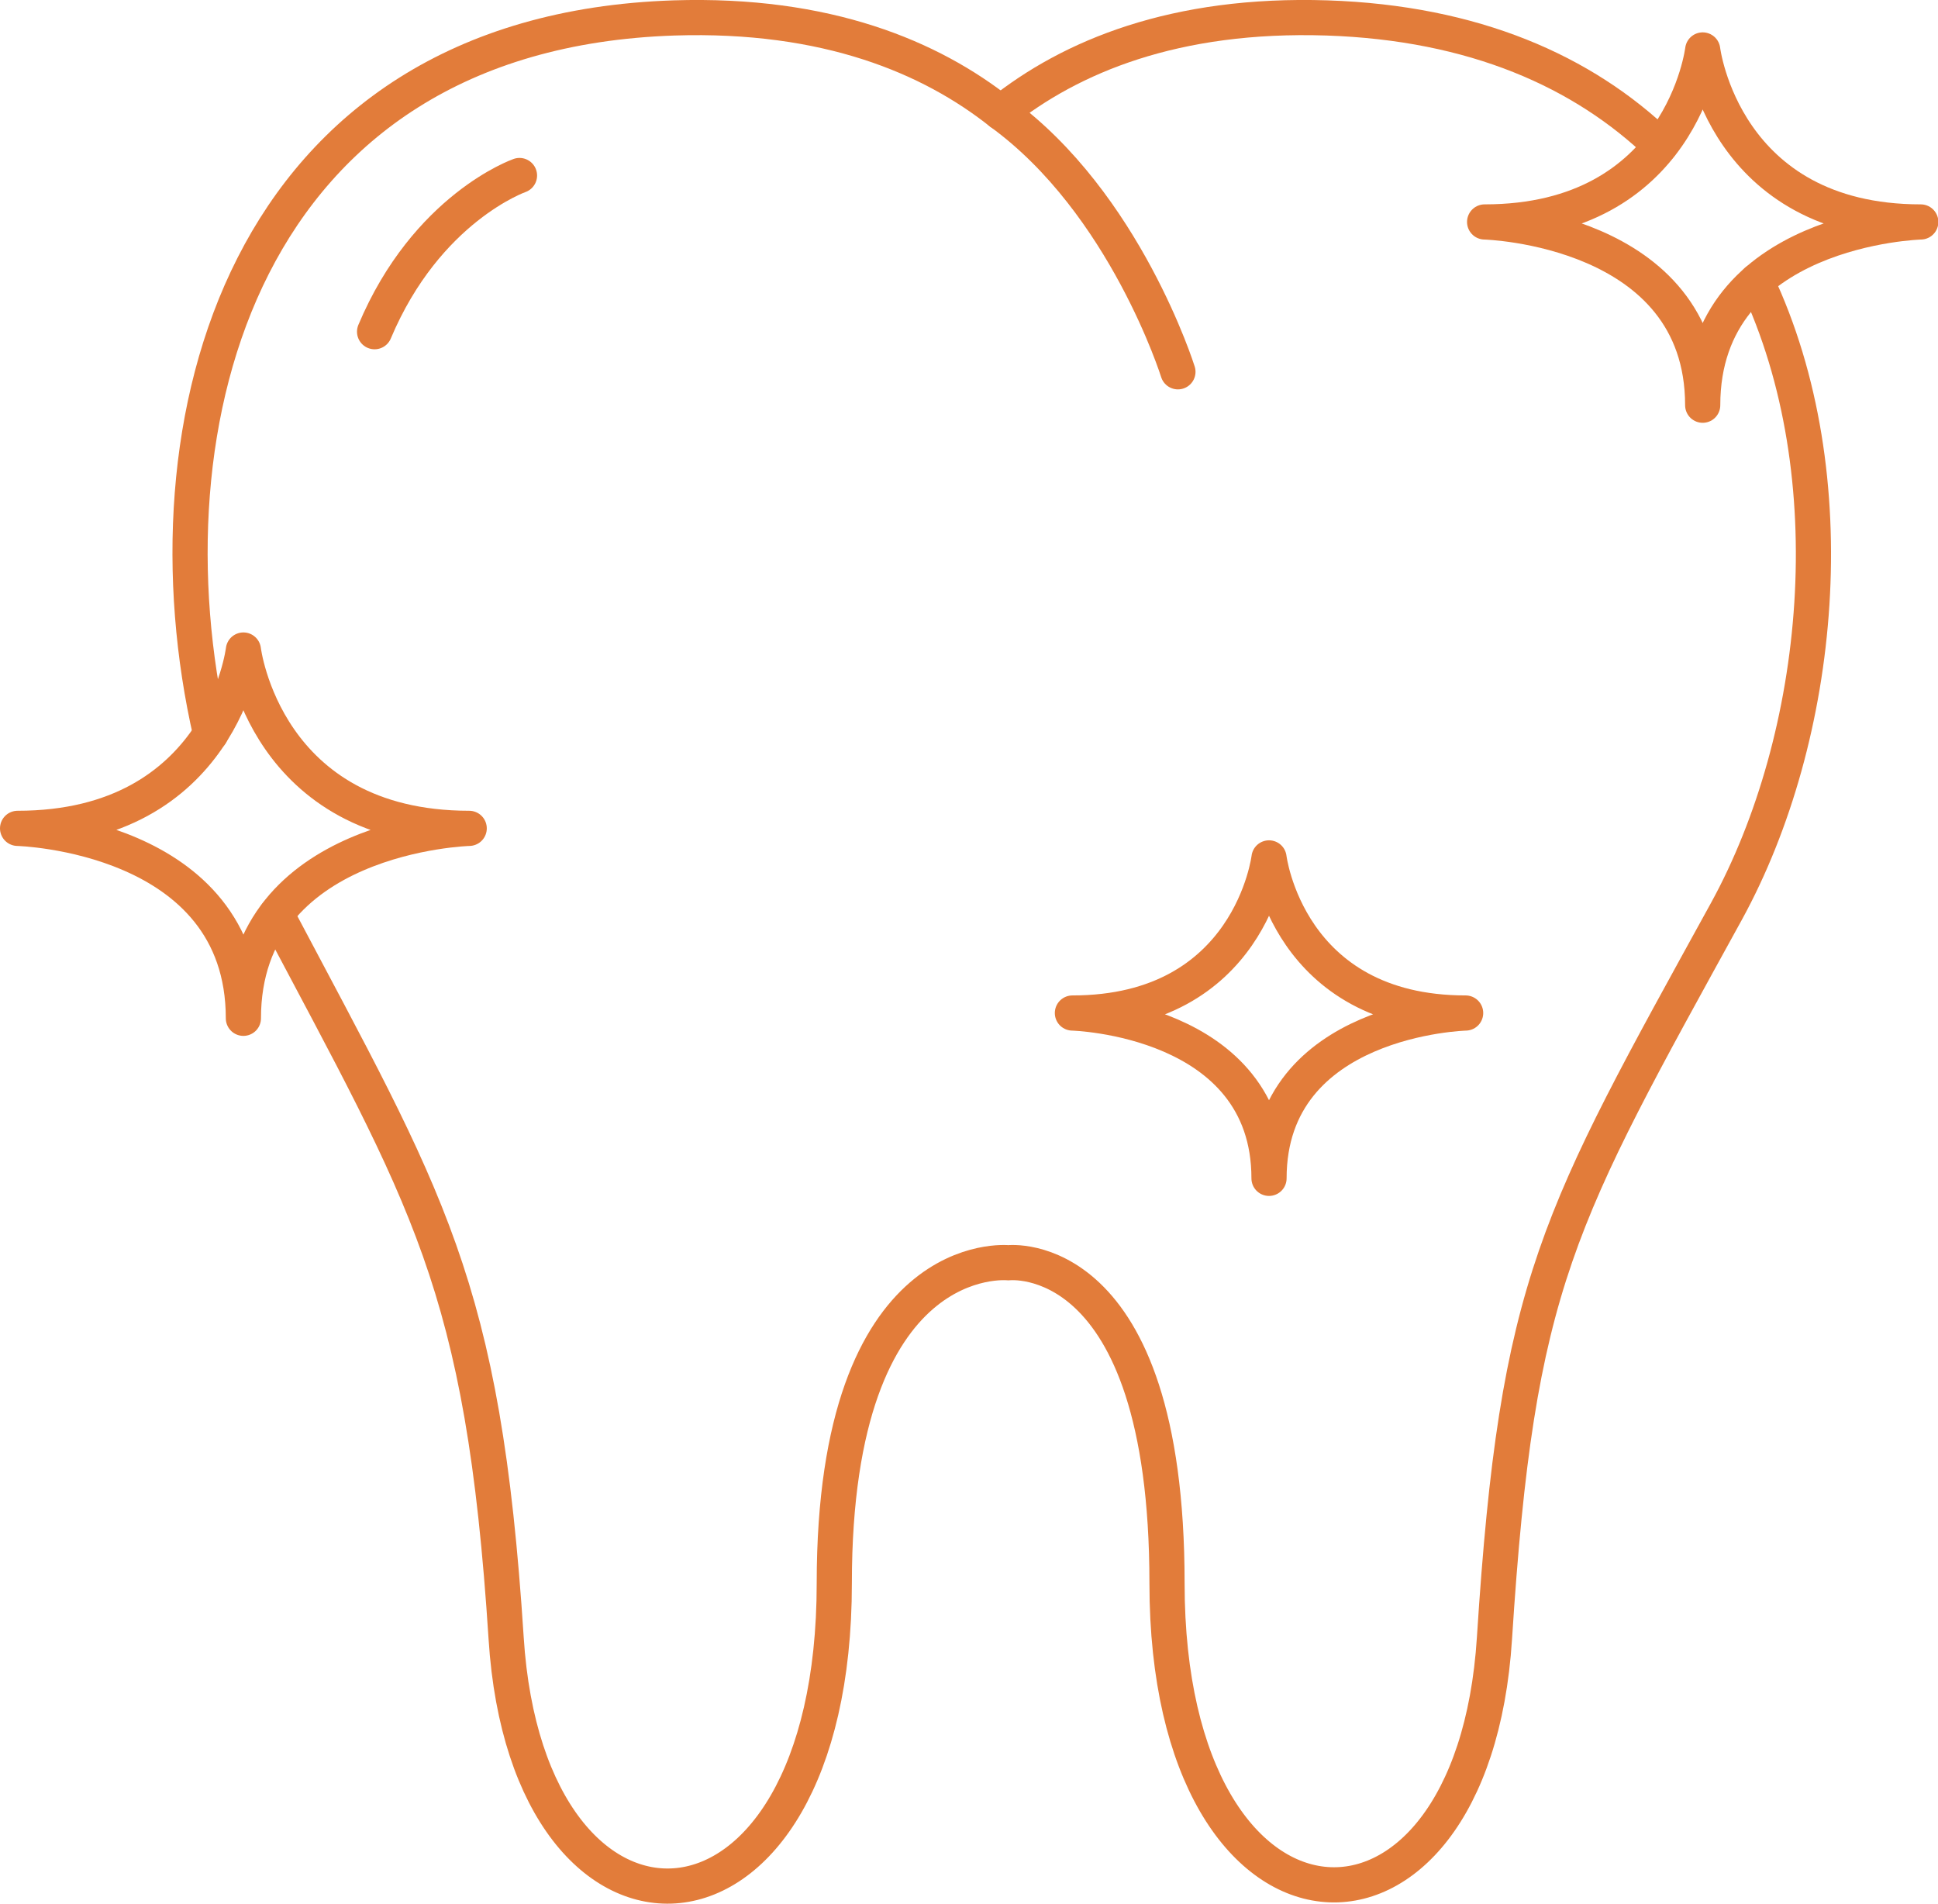 <svg xmlns="http://www.w3.org/2000/svg" id="Ebene_2" viewBox="0 0 55.1 54.12"><defs><style>.cls-1{fill:none;stroke:#e27c3a;stroke-linecap:round;stroke-linejoin:round;}</style></defs><g id="Layer_1"><path class="cls-1" d="M5.99,20.87C3.98,12.09,6.84.92,19.16.51c4.35-.14,7.31,1.12,9.29,2.69"></path><path class="cls-1" d="M33.49,10.57s-1.5-4.8-5.04-7.37c1.99-1.59,4.95-2.83,9.28-2.69,4.18.14,7.28,1.52,9.47,3.63"></path><path class="cls-1" d="M49.94,7.99c2.62,5.54,1.86,12.96-.85,17.91-4.82,8.77-5.95,10.52-6.6,20.67-.62,9.81-9.31,9.37-9.31-1.56,0-9.64-4.51-9.11-4.51-9.11,0,0-4.95-.53-4.95,9.11,0,11.03-8.71,11.37-9.33,1.56-.65-10.11-2.23-12.44-6.53-20.58"></path><path class="cls-1" d="M14.77,4.99s-2.64.92-4.12,4.44"></path><path class="cls-1" d="M48.41,1.42s.59,4.89,6.2,4.89c0,0-6.2.16-6.2,5.21,0-5.05-6.2-5.21-6.2-5.21,5.61,0,6.2-4.89,6.2-4.89"></path><path class="cls-1" d="M36.08,24.39s.53,4.41,5.59,4.41c0,0-5.59.14-5.59,4.7,0-4.56-5.59-4.7-5.59-4.7,5.06,0,5.59-4.41,5.59-4.41"></path><path class="cls-1" d="M6.92,18.48s.61,5.07,6.42,5.07c0,0-6.42.17-6.42,5.4,0-5.24-6.42-5.4-6.42-5.4,5.81,0,6.42-5.07,6.42-5.07"></path></g></svg>